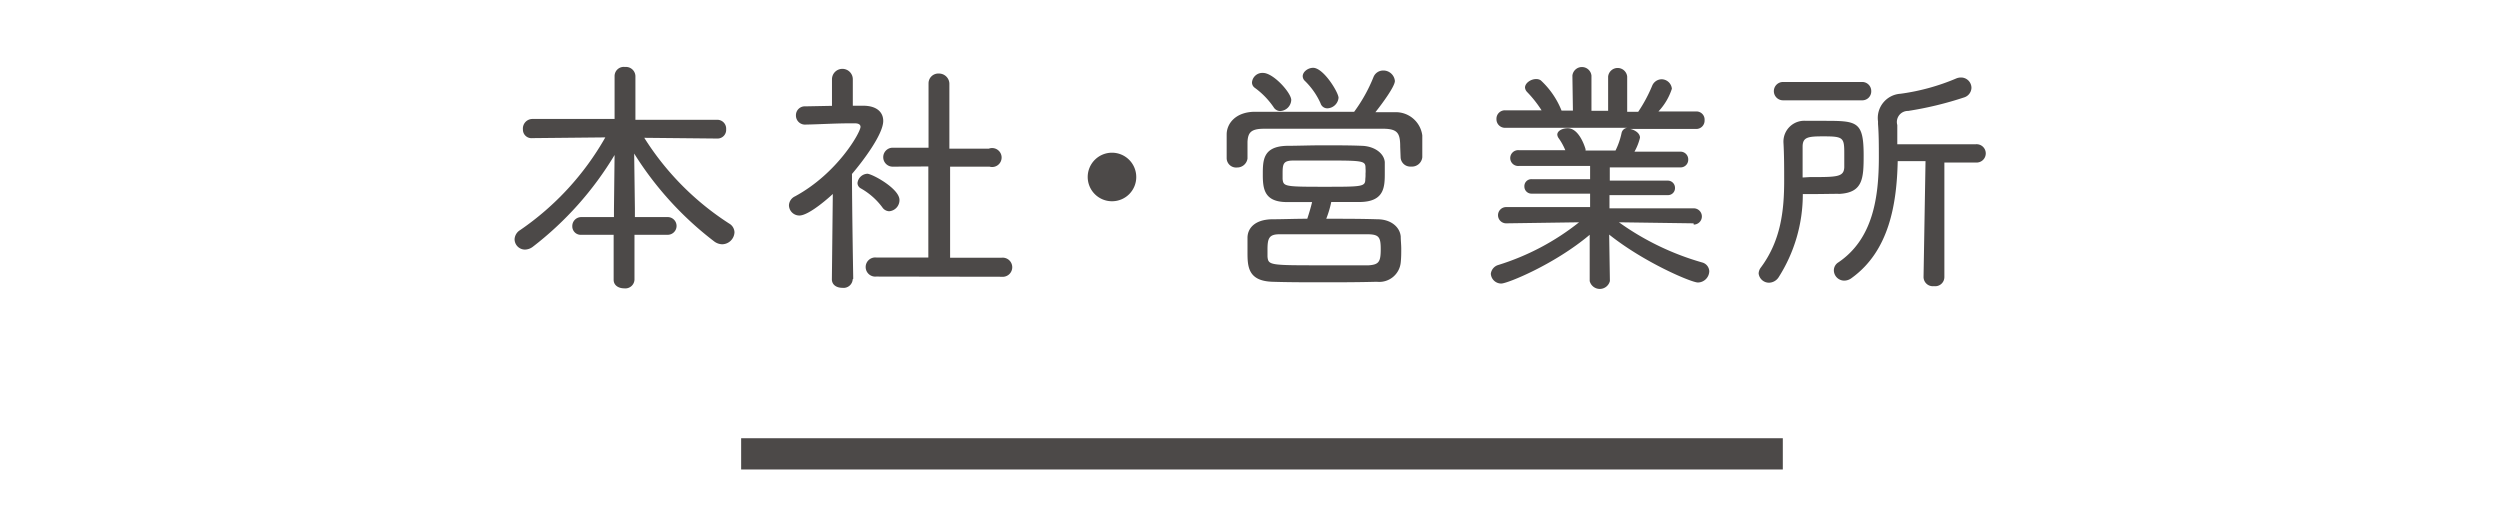 <svg xmlns="http://www.w3.org/2000/svg" viewBox="0 0 240 50"><path d="M60.91,22.54v4.32a.88.88,0,0,1-1,.82c-.51,0-1-.27-1-.82V22.54H55.82a.81.81,0,0,1-.88-.82.86.86,0,0,1,.88-.88h3.12v-.77L59,14.88a31.71,31.71,0,0,1-7.85,8.81,1.28,1.28,0,0,1-.75.27,1,1,0,0,1-1-1,1.09,1.09,0,0,1,.53-.87,26.8,26.8,0,0,0,8.18-8.9l-7,.07h0a.82.82,0,0,1-.91-.84.92.92,0,0,1,.93-1h7.87V7.3a.88.88,0,0,1,1-.87.91.91,0,0,1,1,.87v4.2h7.83a.85.85,0,0,1,.88.91.83.83,0,0,1-.86.89h0l-7-.07A26.67,26.67,0,0,0,70,21.46a1,1,0,0,1,.51.84,1.2,1.2,0,0,1-1.18,1.15,1.33,1.33,0,0,1-.75-.26,31.84,31.84,0,0,1-7.7-8.45l.07,5.3v.8h3.15a.85.85,0,0,1,0,1.7Z" fill="#4c4948"/><path d="M81.86,26.81a.88.88,0,0,1-1,.82c-.53,0-1-.27-1-.82v0l.09-8.19c-.17.17-2.25,2.07-3.21,2.07a1,1,0,0,1-1-1,1,1,0,0,1,.58-.84c4.08-2.21,6.29-6.15,6.29-6.67,0-.22-.19-.34-.53-.34H81.6c-1.42,0-2.81.09-4.25.12h0a.87.87,0,0,1-.94-.89.85.85,0,0,1,.91-.86l2.55-.05V7.61a1,1,0,0,1,2,0l0,2.54c.34,0,.65,0,1,0,1.27,0,1.92.6,1.92,1.46,0,1.3-2,3.92-3,5.09,0,3.15.12,10.06.12,10.06ZM84.7,19.9a6.6,6.6,0,0,0-2.07-1.82.59.59,0,0,1-.31-.51,1,1,0,0,1,.94-.89c.45,0,3.09,1.42,3.09,2.52a1.07,1.07,0,0,1-1,1.08A.83.83,0,0,1,84.7,19.9Zm-.58,6.65a.92.92,0,1,1,0-1.83l5,0,0-8.74L85.7,16a.91.91,0,1,1,0-1.82l3.44,0V8a.94.94,0,0,1,1-.94,1,1,0,0,1,1,.94v6.27l3.79,0A.91.91,0,1,1,95,16l-3.79,0,0,8.74,4.95,0a.92.92,0,1,1,0,1.83Z" fill="#4c4948"/><path d="M106.75,19.32A2.33,2.33,0,1,1,109.08,17,2.32,2.32,0,0,1,106.75,19.32Z" fill="#4c4948"/><path d="M134.42,14.11c0-1.27-.21-1.72-1.53-1.75-1.75,0-3.82,0-5.86,0s-4,0-5.69,0c-1.27,0-1.53.39-1.58,1.25v1.61a1,1,0,0,1-1,.86.91.91,0,0,1-1-.88c0-.32,0-.7,0-1.09s0-.83,0-1.2c0-1.05.86-2.16,2.69-2.18,2.23,0,4.49,0,6.74,0H130a15,15,0,0,0,1.85-3.32,1,1,0,0,1,.91-.64,1.11,1.11,0,0,1,1.15,1c0,.53-1.22,2.18-1.87,3l1.9,0A2.56,2.56,0,0,1,136.54,13c0,.29,0,.69,0,1.1s0,.77,0,1a1,1,0,0,1-1.08.89.93.93,0,0,1-1-.86ZM127.32,21c1.66,0,3.31,0,4.9.05,1.36,0,2.18.79,2.25,1.66,0,.36.05.77.05,1.17s0,.87-.05,1.32a2.07,2.07,0,0,1-2.3,1.85c-1.78.05-3.55.05-5.23.05s-3.29,0-4.78-.05c-2.35-.07-2.4-1.46-2.4-2.83,0-.5,0-1,0-1.39,0-.87.65-1.75,2.36-1.78,1,0,2.2-.05,3.38-.05.17-.52.36-1.15.46-1.6-.8,0-1.68,0-2.4,0-2.16,0-2.33-1.22-2.33-2.61s0-2.72,2.28-2.79c1,0,2.25-.05,3.5-.05s2.59,0,3.77.05,2.09.72,2.16,1.56c0,.31,0,.67,0,1,0,1.32,0,2.76-2.28,2.83-.89,0-2,0-2.86,0A9.55,9.55,0,0,1,127.32,21ZM122.9,10.66a.75.75,0,0,1-.64-.38,7.56,7.56,0,0,0-1.8-1.85.63.63,0,0,1-.27-.51A1,1,0,0,1,121.25,7c1,0,2.71,1.92,2.71,2.6A1.11,1.11,0,0,1,122.9,10.66Zm9.65,13.25c0-1.13-.17-1.39-1.17-1.42-1.49,0-3,0-4.42,0s-2.81,0-4.13,0c-1,0-1.15.39-1.15,1.47,0,.24,0,.48,0,.67.08.84.2.84,5.31.84,1.41,0,2.9,0,4.41,0C132.38,25.4,132.55,25.13,132.55,23.91Zm-1.46-7.23a3.2,3.2,0,0,0,0-.53c0-.69-.16-.74-3.52-.74-1.18,0-2.36,0-3.36,0s-1.08.28-1.08,1.24c0,.17,0,.36,0,.53.07.72.19.75,3.94.75s4,0,4-.75A3.26,3.26,0,0,0,131.09,16.68Zm-3.65-6.28a.68.68,0,0,1-.67-.49,7,7,0,0,0-1.54-2.18.65.65,0,0,1-.17-.41c0-.43.51-.81,1-.81,1,0,2.44,2.37,2.44,2.88A1.12,1.12,0,0,1,127.44,10.4Z" fill="#4c4948"/><path d="M162.58,21.44l-7.16-.1a25.9,25.9,0,0,0,8,3.86.91.91,0,0,1,.67.84A1.11,1.11,0,0,1,163,27.12c-.62,0-5.16-1.92-8.52-4.6l.07,4.46v0a1,1,0,0,1-1.94,0v0l0-4.44c-3.36,2.83-7.89,4.68-8.49,4.68a1,1,0,0,1-1-.94,1,1,0,0,1,.71-.84,23.74,23.74,0,0,0,7.76-4.1l-7,.1h0a.78.78,0,0,1,0-1.56l8.06,0,0-1.29-5.62,0a.68.68,0,0,1-.69-.69.67.67,0,0,1,.69-.7l5.62,0,0-1.27-6.82,0a.76.76,0,1,1,0-1.51h4.44a5.86,5.86,0,0,0-.65-1.17.67.67,0,0,1-.12-.32c0-.38.51-.62,1-.62,1,0,1.56,1.49,1.71,2a.36.36,0,0,1,0,.14l.79,0,2.09,0a7,7,0,0,0,.58-1.68.63.63,0,0,1,.55-.5l-2.59,0-9.12,0a.82.82,0,0,1-.85-.84.81.81,0,0,1,.85-.84l3.48,0a10.9,10.9,0,0,0-1.4-1.77.71.71,0,0,1-.19-.41c0-.43.55-.82,1.06-.82a.78.78,0,0,1,.45.12,7.94,7.94,0,0,1,2,2.91H151l-.05-3.36a.92.92,0,0,1,1.83,0v3.38h1.6V7.35a.92.92,0,0,1,1.83,0l0,3.38,1.06,0a14.2,14.2,0,0,0,1.34-2.5,1,1,0,0,1,.89-.62,1,1,0,0,1,1,.91,5.78,5.78,0,0,1-1.29,2.18l3.62,0h0a.78.78,0,0,1,.81.84.8.8,0,0,1-.84.84H156.5c.46.1.94.41.94.84a5.35,5.35,0,0,1-.53,1.34h4.4a.74.74,0,0,1,.76.77.73.73,0,0,1-.76.74l-6.77,0v1.27l5.54,0a.69.69,0,0,1,.72.7.67.67,0,0,1-.72.69h-5.57l0,1.27,8.09,0a.78.78,0,0,1,0,1.56Z" fill="#4c4948"/><path d="M174.07,18.63h-1a14.82,14.82,0,0,1-2.33,8,1.13,1.13,0,0,1-.91.51,1,1,0,0,1-1-.89,1,1,0,0,1,.22-.58c1.92-2.59,2.23-5.47,2.23-8.32,0-1.25,0-2.5-.07-3.7v-.05a2,2,0,0,1,2.16-2c.57,0,1.1,0,1.63,0,3.26,0,3.91,0,3.91,3.31,0,2.21-.07,3.56-2.28,3.7C176,18.6,175,18.63,174.07,18.63Zm-2.9-9a.88.88,0,1,1,0-1.76h7.56a.87.87,0,0,1,.91.89.86.86,0,0,1-.91.87ZM173.74,17c2.61,0,3.26,0,3.31-.93,0-.36,0-.84,0-1.32,0-1.54-.08-1.66-2-1.66-1.49,0-2,.07-2,1s0,1.94,0,2.95Zm11.11-1.53h-2.67c-.09,4.1-.81,8.61-4.41,11.21a1.18,1.18,0,0,1-.72.26,1,1,0,0,1-1-1,.9.9,0,0,1,.43-.75c3.33-2.25,3.89-6.24,3.89-10.1,0-1.08,0-2.16-.08-3.2v-.24A2.33,2.33,0,0,1,182.45,9a20.77,20.77,0,0,0,5.4-1.49,1.26,1.26,0,0,1,.41-.07,1,1,0,0,1,1,1,1,1,0,0,1-.7.91,33.42,33.42,0,0,1-5.38,1.3A1.06,1.06,0,0,0,182.14,12v.12c0,.56,0,1.13,0,1.73l7.52,0a.88.88,0,1,1,0,1.75h-3l0,11a.88.88,0,0,1-1,.87.89.89,0,0,1-1-.87Z" fill="#4c4948"/><polyline points="71.15 43.57 121.15 43.57 171.15 43.57" fill="none" stroke="#4c4948" stroke-miterlimit="10" stroke-width="3"/><rect width="240" height="50" fill="none"/></svg>
